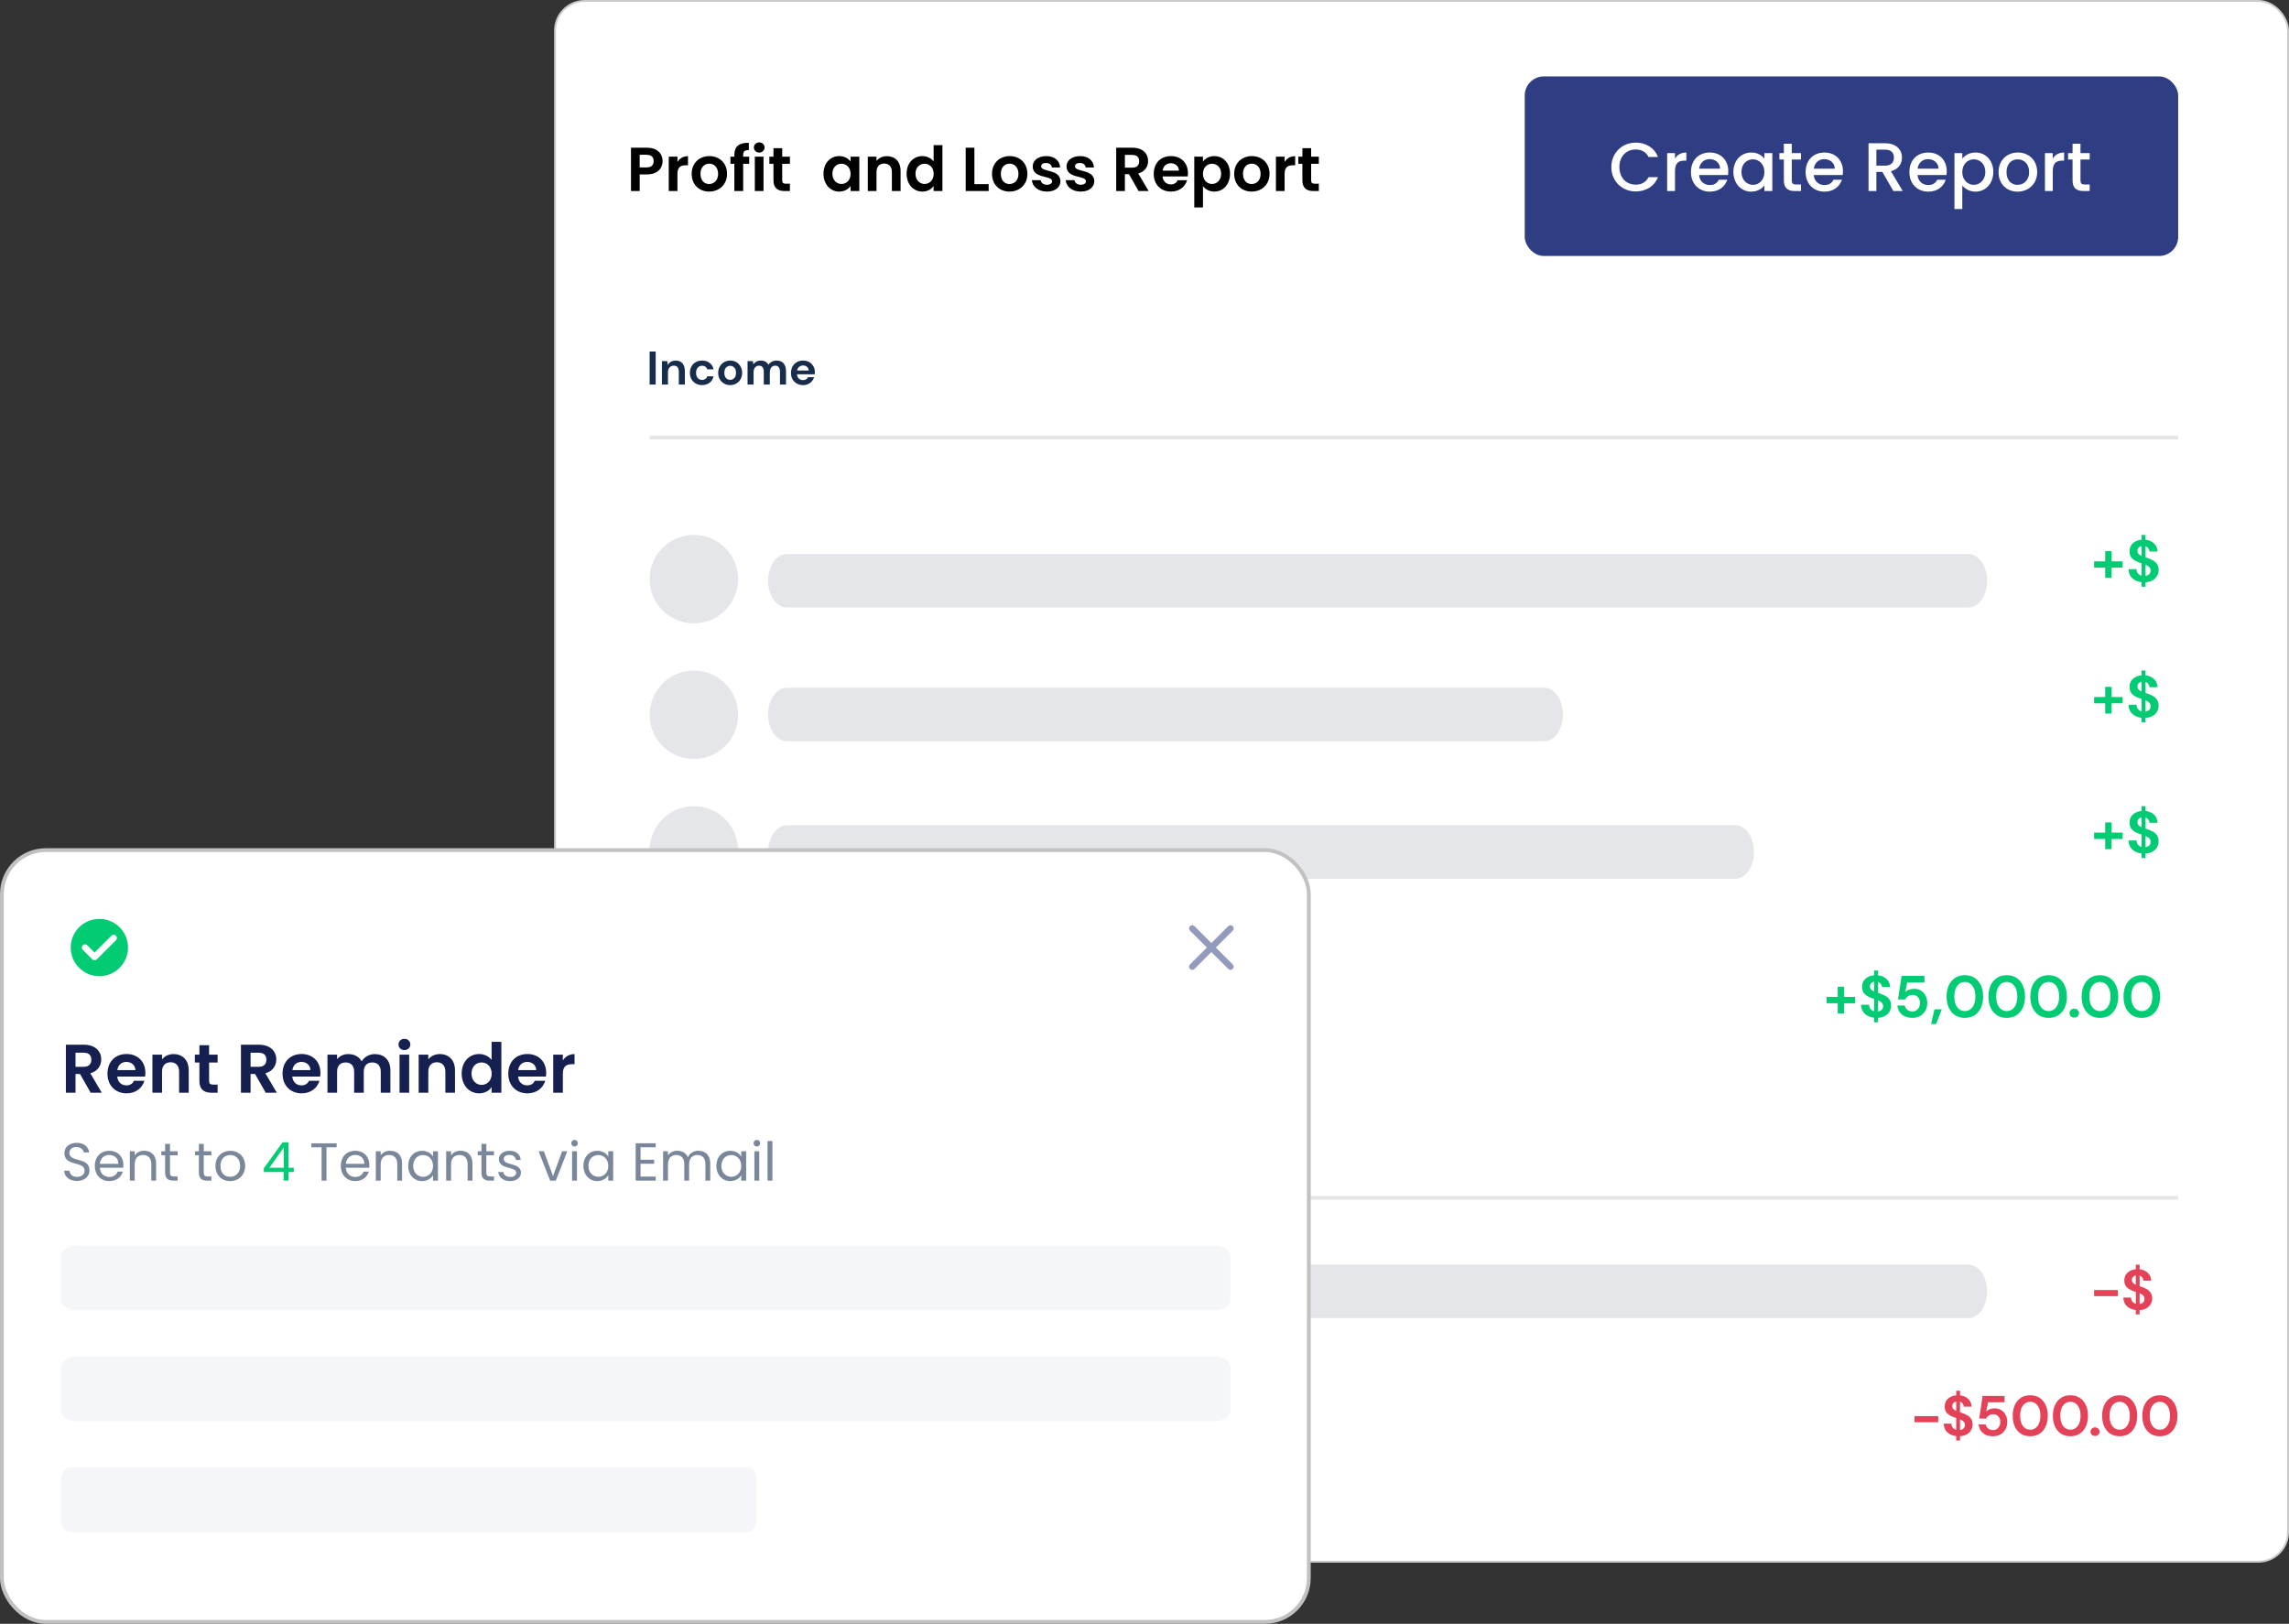 <svg xmlns="http://www.w3.org/2000/svg" width="599" height="425" viewBox="0 0 599 425" fill="none"><rect x="0" y="0" width="599" height="425" fill="#333333" stroke="none"/><rect x="145.25" y="0.25" width="453.5" height="408.5" rx="7.75" fill="white"></rect><rect x="399" y="20" width="171" height="47" rx="5" fill="#2F3E83"></rect><path d="M421.666 43.718C421.666 39.974 424.528 37.328 428.056 37.328C430.666 37.328 432.916 38.642 433.87 41.09H431.404C430.738 39.758 429.55 39.128 428.056 39.128C425.572 39.128 423.772 40.892 423.772 43.718C423.772 46.544 425.572 48.326 428.056 48.326C429.55 48.326 430.738 47.696 431.404 46.364H433.87C432.916 48.812 430.666 50.108 428.056 50.108C424.528 50.108 421.666 47.48 421.666 43.718ZM438.324 44.78V50H436.272V40.082H438.324V41.522C438.9 40.532 439.89 39.92 441.294 39.92V42.044H440.772C439.26 42.044 438.324 42.674 438.324 44.78ZM447.356 41.648C445.97 41.648 444.854 42.584 444.638 44.15H450.128C450.092 42.62 448.886 41.648 447.356 41.648ZM452 47.048C451.442 48.776 449.876 50.162 447.446 50.162C444.602 50.162 442.496 48.146 442.496 45.032C442.496 41.918 444.512 39.92 447.446 39.92C450.272 39.92 452.27 41.882 452.27 44.798C452.27 45.14 452.252 45.464 452.198 45.806H444.62C444.764 47.444 445.934 48.434 447.446 48.434C448.706 48.434 449.408 47.822 449.786 47.048H452ZM453.605 44.996C453.605 41.936 455.675 39.92 458.285 39.92C459.959 39.92 461.111 40.712 461.723 41.522V40.082H463.793V50H461.723V48.524C461.093 49.37 459.905 50.162 458.249 50.162C455.675 50.162 453.605 48.056 453.605 44.996ZM461.723 45.032C461.723 42.908 460.265 41.702 458.717 41.702C457.187 41.702 455.711 42.854 455.711 44.996C455.711 47.138 457.187 48.38 458.717 48.38C460.265 48.38 461.723 47.174 461.723 45.032ZM466.813 47.246V41.756H465.643V40.082H466.813V37.616H468.883V40.082H471.295V41.756H468.883V47.246C468.883 47.984 469.171 48.29 470.035 48.29H471.295V50H469.675C467.911 50 466.813 49.262 466.813 47.246ZM477.362 41.648C475.976 41.648 474.86 42.584 474.644 44.15H480.134C480.098 42.62 478.892 41.648 477.362 41.648ZM482.006 47.048C481.448 48.776 479.882 50.162 477.452 50.162C474.608 50.162 472.502 48.146 472.502 45.032C472.502 41.918 474.518 39.92 477.452 39.92C480.278 39.92 482.276 41.882 482.276 44.798C482.276 45.14 482.258 45.464 482.204 45.806H474.626C474.77 47.444 475.94 48.434 477.452 48.434C478.712 48.434 479.414 47.822 479.792 47.048H482.006ZM495.613 41.234C495.613 39.974 494.893 39.164 493.291 39.164H491.023V43.358H493.291C494.893 43.358 495.613 42.476 495.613 41.234ZM488.971 37.49H493.291C496.261 37.49 497.719 39.2 497.719 41.234C497.719 42.71 496.927 44.294 494.821 44.816L497.917 50H495.469L492.589 44.996H491.023V50H488.971V37.49ZM504.52 41.648C503.134 41.648 502.018 42.584 501.802 44.15H507.292C507.256 42.62 506.05 41.648 504.52 41.648ZM509.164 47.048C508.606 48.776 507.04 50.162 504.61 50.162C501.766 50.162 499.66 48.146 499.66 45.032C499.66 41.918 501.676 39.92 504.61 39.92C507.436 39.92 509.434 41.882 509.434 44.798C509.434 45.14 509.416 45.464 509.362 45.806H501.784C501.928 47.444 503.098 48.434 504.61 48.434C505.87 48.434 506.572 47.822 506.95 47.048H509.164ZM513.506 41.54C514.136 40.712 515.342 39.92 516.962 39.92C519.572 39.92 521.624 41.936 521.624 44.996C521.624 48.056 519.572 50.162 516.962 50.162C515.324 50.162 514.154 49.334 513.506 48.56V54.716H511.454V40.082H513.506V41.54ZM519.536 44.996C519.536 42.854 518.06 41.702 516.512 41.702C514.982 41.702 513.506 42.908 513.506 45.032C513.506 47.174 514.982 48.38 516.512 48.38C518.06 48.38 519.536 47.138 519.536 44.996ZM533.103 45.032C533.103 48.146 530.799 50.162 527.955 50.162C525.129 50.162 522.987 48.146 522.987 45.032C522.987 41.918 525.219 39.92 528.045 39.92C530.871 39.92 533.103 41.918 533.103 45.032ZM525.075 45.032C525.075 47.282 526.407 48.38 527.955 48.38C529.485 48.38 530.997 47.282 530.997 45.032C530.997 42.782 529.539 41.702 528.009 41.702C526.461 41.702 525.075 42.782 525.075 45.032ZM537.183 44.78V50H535.131V40.082H537.183V41.522C537.759 40.532 538.749 39.92 540.153 39.92V42.044H539.631C538.119 42.044 537.183 42.674 537.183 44.78ZM542.363 47.246V41.756H541.193V40.082H542.363V37.616H544.433V40.082H546.845V41.756H544.433V47.246C544.433 47.984 544.721 48.29 545.585 48.29H546.845V50H545.225C543.461 50 542.363 49.262 542.363 47.246Z" fill="white"></path><path d="M167.395 43.812H169.198C170.481 43.812 171.049 43.178 171.049 42.171C171.049 41.132 170.481 40.514 169.198 40.514H167.395V43.812ZM173.388 42.171C173.388 43.893 172.219 45.647 169.295 45.647H167.395V50H165.121V38.663H169.295C172.024 38.663 173.388 40.206 173.388 42.171ZM177.277 45.517V50H175.003V41.002H177.277V42.398C177.845 41.473 178.787 40.872 180.038 40.872V43.259H179.437C178.089 43.259 177.277 43.779 177.277 45.517ZM190.259 45.501C190.259 48.327 188.18 50.146 185.565 50.146C182.966 50.146 181.001 48.327 181.001 45.501C181.001 42.658 183.031 40.855 185.63 40.855C188.229 40.855 190.259 42.658 190.259 45.501ZM183.307 45.501C183.307 47.288 184.347 48.165 185.565 48.165C186.767 48.165 187.92 47.288 187.92 45.501C187.92 43.698 186.8 42.837 185.598 42.837C184.396 42.837 183.307 43.698 183.307 45.501ZM192.171 50V42.87H191.148V41.002H192.171V40.547C192.171 38.338 193.422 37.315 195.956 37.38V39.296C194.851 39.264 194.477 39.621 194.477 40.628V41.002H196.053V42.87H194.477V50H192.171ZM197.527 50V41.002H199.801V50H197.527ZM198.68 39.93C197.868 39.93 197.283 39.345 197.283 38.598C197.283 37.85 197.868 37.266 198.68 37.266C199.476 37.266 200.077 37.85 200.077 38.598C200.077 39.345 199.476 39.93 198.68 39.93ZM202.405 47.206V42.87H201.333V41.002H202.405V38.776H204.695V41.002H206.709V42.87H204.695V47.222C204.695 47.824 204.938 48.083 205.653 48.083H206.709V50H205.28C203.558 50 202.405 49.269 202.405 47.206ZM215.5 45.468C215.5 42.658 217.319 40.855 219.61 40.855C221.055 40.855 222.046 41.538 222.582 42.285V41.002H224.872V50H222.582V48.684C222.046 49.464 221.023 50.146 219.593 50.146C217.319 50.146 215.5 48.278 215.5 45.468ZM222.582 45.501C222.582 43.795 221.445 42.853 220.194 42.853C218.976 42.853 217.823 43.763 217.823 45.468C217.823 47.174 218.976 48.148 220.194 48.148C221.445 48.148 222.582 47.206 222.582 45.501ZM233.395 50V45.03C233.395 43.584 232.599 42.804 231.397 42.804C230.163 42.804 229.367 43.584 229.367 45.03V50H227.093V41.002H229.367V42.122C229.952 41.359 230.926 40.872 232.08 40.872C234.175 40.872 235.669 42.236 235.669 44.721V50H233.395ZM237.247 45.468C237.247 42.658 239.066 40.855 241.373 40.855C242.558 40.855 243.695 41.408 244.313 42.252V37.98H246.619V50H244.313V48.668C243.777 49.496 242.769 50.146 241.356 50.146C239.066 50.146 237.247 48.278 237.247 45.468ZM244.329 45.501C244.329 43.795 243.192 42.853 241.941 42.853C240.723 42.853 239.57 43.763 239.57 45.468C239.57 47.174 240.723 48.148 241.941 48.148C243.192 48.148 244.329 47.206 244.329 45.501ZM252.71 38.663H254.984V48.197H258.72V50H252.71V38.663ZM268.855 45.501C268.855 48.327 266.776 50.146 264.161 50.146C261.562 50.146 259.597 48.327 259.597 45.501C259.597 42.658 261.627 40.855 264.226 40.855C266.825 40.855 268.855 42.658 268.855 45.501ZM261.903 45.501C261.903 47.288 262.943 48.165 264.161 48.165C265.363 48.165 266.516 47.288 266.516 45.501C266.516 43.698 265.395 42.837 264.193 42.837C262.992 42.837 261.903 43.698 261.903 45.501ZM277.507 47.434C277.507 48.977 276.159 50.146 273.967 50.146C271.709 50.146 270.133 48.831 270.036 47.157H272.326C272.407 47.84 273.041 48.359 273.95 48.359C274.844 48.359 275.331 47.953 275.331 47.434C275.331 45.826 270.247 46.849 270.247 43.552C270.247 42.057 271.579 40.855 273.804 40.855C275.981 40.855 277.296 42.041 277.426 43.828H275.25C275.185 43.129 274.632 42.658 273.739 42.658C272.895 42.658 272.456 42.999 272.456 43.519C272.456 45.16 277.442 44.136 277.507 47.434ZM286.358 47.434C286.358 48.977 285.01 50.146 282.817 50.146C280.56 50.146 278.984 48.831 278.887 47.157H281.177C281.258 47.84 281.892 48.359 282.801 48.359C283.695 48.359 284.182 47.953 284.182 47.434C284.182 45.826 279.098 46.849 279.098 43.552C279.098 42.057 280.43 40.855 282.655 40.855C284.832 40.855 286.147 42.041 286.277 43.828H284.101C284.036 43.129 283.483 42.658 282.59 42.658C281.745 42.658 281.307 42.999 281.307 43.519C281.307 45.16 286.293 44.136 286.358 47.434ZM298.105 42.187C298.105 41.18 297.537 40.547 296.27 40.547H294.369V43.877H296.27C297.537 43.877 298.105 43.211 298.105 42.187ZM292.095 38.663H296.351C299.08 38.663 300.444 40.238 300.444 42.139C300.444 43.519 299.681 44.916 297.861 45.403L300.574 50H297.943L295.441 45.582H294.369V50H292.095V38.663ZM306.366 42.723C305.278 42.723 304.417 43.422 304.239 44.656H308.51C308.478 43.471 307.536 42.723 306.366 42.723ZM310.638 47.174C310.151 48.831 308.657 50.146 306.431 50.146C303.816 50.146 301.916 48.327 301.916 45.501C301.916 42.658 303.768 40.855 306.431 40.855C309.03 40.855 310.866 42.626 310.866 45.306C310.866 45.598 310.849 45.891 310.801 46.183H304.222C304.336 47.515 305.246 48.262 306.383 48.262C307.357 48.262 307.893 47.775 308.186 47.174H310.638ZM314.799 42.301C315.335 41.538 316.375 40.855 317.772 40.855C320.078 40.855 321.881 42.658 321.881 45.468C321.881 48.278 320.078 50.146 317.772 50.146C316.359 50.146 315.352 49.448 314.799 48.717V54.288H312.525V41.002H314.799V42.301ZM319.558 45.468C319.558 43.763 318.405 42.853 317.171 42.853C315.953 42.853 314.799 43.795 314.799 45.501C314.799 47.206 315.953 48.148 317.171 48.148C318.405 48.148 319.558 47.174 319.558 45.468ZM332.223 45.501C332.223 48.327 330.144 50.146 327.529 50.146C324.93 50.146 322.965 48.327 322.965 45.501C322.965 42.658 324.995 40.855 327.594 40.855C330.193 40.855 332.223 42.658 332.223 45.501ZM325.272 45.501C325.272 47.288 326.311 48.165 327.529 48.165C328.731 48.165 329.884 47.288 329.884 45.501C329.884 43.698 328.764 42.837 327.562 42.837C326.36 42.837 325.272 43.698 325.272 45.501ZM336.165 45.517V50H333.891V41.002H336.165V42.398C336.734 41.473 337.676 40.872 338.927 40.872V43.259H338.326C336.978 43.259 336.165 43.779 336.165 45.517ZM340.816 47.206V42.87H339.744V41.002H340.816V38.776H343.106V41.002H345.12V42.87H343.106V47.222C343.106 47.824 343.349 48.083 344.064 48.083H345.12V50H343.691C341.969 50 340.816 49.269 340.816 47.206Z" fill="black"></path><path d="M170 100.643V92H171.581V100.643H170ZM173.219 100.643V94.519H174.614L174.738 95.556C174.927 95.194 175.198 94.906 175.552 94.692C175.915 94.478 176.339 94.371 176.824 94.371C177.581 94.371 178.17 94.609 178.59 95.087C179.01 95.564 179.22 96.264 179.22 97.186V100.643H177.639V97.334C177.639 96.807 177.532 96.404 177.318 96.124C177.104 95.844 176.771 95.704 176.318 95.704C175.873 95.704 175.507 95.861 175.219 96.174C174.939 96.486 174.799 96.923 174.799 97.482V100.643H173.219ZM183.732 100.792C183.106 100.792 182.554 100.656 182.077 100.384C181.6 100.112 181.221 99.734 180.941 99.248C180.669 98.762 180.533 98.206 180.533 97.581C180.533 96.956 180.669 96.4 180.941 95.914C181.221 95.428 181.599 95.05 182.077 94.778C182.554 94.507 183.106 94.371 183.732 94.371C184.513 94.371 185.172 94.576 185.707 94.988C186.242 95.391 186.584 95.951 186.732 96.667H185.065C184.983 96.371 184.818 96.141 184.571 95.976C184.332 95.803 184.048 95.717 183.719 95.717C183.283 95.717 182.912 95.881 182.608 96.211C182.303 96.54 182.151 96.997 182.151 97.581C182.151 98.166 182.303 98.623 182.608 98.952C182.913 99.281 183.283 99.446 183.719 99.446C184.048 99.446 184.332 99.364 184.571 99.199C184.818 99.034 184.983 98.799 185.065 98.495H186.732C186.584 99.186 186.242 99.742 185.707 100.162C185.172 100.582 184.513 100.792 183.732 100.792ZM191.073 100.792C190.481 100.792 189.946 100.656 189.468 100.384C188.999 100.112 188.625 99.737 188.345 99.26C188.073 98.774 187.937 98.216 187.937 97.581C187.937 96.947 188.077 96.392 188.357 95.914C188.637 95.428 189.011 95.05 189.481 94.778C189.958 94.507 190.493 94.371 191.086 94.371C191.67 94.371 192.197 94.507 192.666 94.778C193.144 95.05 193.518 95.428 193.79 95.914C194.07 96.392 194.21 96.947 194.21 97.581C194.21 98.215 194.07 98.774 193.79 99.26C193.518 99.737 193.144 100.112 192.666 100.384C192.189 100.656 191.658 100.792 191.073 100.792ZM191.073 99.421C191.485 99.421 191.843 99.268 192.148 98.964C192.452 98.651 192.605 98.191 192.605 97.581C192.605 96.972 192.452 96.515 192.148 96.211C191.843 95.898 191.489 95.741 191.086 95.741C190.666 95.741 190.304 95.898 189.999 96.211C189.703 96.515 189.555 96.972 189.555 97.581C189.555 98.19 189.703 98.651 189.999 98.964C190.304 99.268 190.662 99.421 191.073 99.421ZM195.623 100.643V94.519H197.018L197.154 95.346C197.352 95.05 197.611 94.815 197.932 94.642C198.261 94.461 198.64 94.371 199.068 94.371C200.015 94.371 200.686 94.737 201.081 95.47C201.303 95.132 201.599 94.865 201.97 94.667C202.348 94.469 202.76 94.371 203.204 94.371C204.003 94.371 204.616 94.609 205.044 95.087C205.472 95.564 205.686 96.264 205.686 97.186V100.643H204.106V97.334C204.106 96.807 204.003 96.404 203.797 96.124C203.6 95.844 203.291 95.704 202.871 95.704C202.443 95.704 202.097 95.861 201.834 96.174C201.579 96.486 201.451 96.923 201.451 97.482V100.643H199.871V97.334C199.871 96.807 199.768 96.404 199.562 96.124C199.356 95.844 199.039 95.704 198.611 95.704C198.191 95.704 197.85 95.861 197.586 96.174C197.331 96.486 197.203 96.923 197.203 97.482V100.643H195.623ZM210.162 100.792C209.545 100.792 208.999 100.66 208.52 100.396C208.042 100.132 207.668 99.762 207.397 99.285C207.125 98.808 206.989 98.256 206.989 97.63C206.989 96.997 207.121 96.433 207.384 95.939C207.656 95.445 208.026 95.062 208.495 94.791C208.974 94.511 209.533 94.371 210.175 94.371C210.777 94.371 211.308 94.502 211.768 94.766C212.228 95.029 212.587 95.391 212.842 95.853C213.106 96.305 213.237 96.811 213.237 97.371L213.225 97.655L213.212 97.964H208.557C208.591 98.441 208.755 98.816 209.051 99.088C209.357 99.359 209.722 99.495 210.15 99.495C210.471 99.495 210.74 99.426 210.953 99.285C211.175 99.137 211.34 98.947 211.447 98.717H213.052C212.937 99.105 212.743 99.458 212.471 99.779C212.209 100.092 211.879 100.339 211.484 100.52C211.098 100.7 210.656 100.792 210.162 100.792ZM210.175 95.655C209.789 95.655 209.446 95.766 209.15 95.988C208.853 96.202 208.665 96.532 208.582 96.976H211.632C211.607 96.573 211.459 96.252 211.187 96.013C210.916 95.774 210.579 95.655 210.175 95.655Z" fill="#182C4C"></path><path d="M170 114H570V115H170V114Z" fill="#E6E6E6"></path><path d="M170 313H570V314H170V313Z" fill="#E6E6E6"></path><path opacity="0.2" d="M181.576 163.152C187.969 163.152 193.152 157.969 193.152 151.576C193.152 145.183 187.969 140 181.576 140C175.183 140 170 145.183 170 151.576C170 157.969 175.183 163.152 181.576 163.152Z" fill="#7A8699"></path><path opacity="0.2" d="M181.576 349.152C187.969 349.152 193.152 343.969 193.152 337.576C193.152 331.183 187.969 326 181.576 326C175.183 326 170 331.183 170 337.576C170 343.969 175.183 349.152 181.576 349.152Z" fill="#7A8699"></path><path opacity="0.2" d="M515.101 145H205.899C203.193 145 201 148.134 201 152C201 155.866 203.193 159 205.899 159H515.101C517.807 159 520 155.866 520 152C520 148.134 517.807 145 515.101 145Z" fill="#7A8699"></path><path opacity="0.2" d="M515.101 331H205.899C203.193 331 201 334.134 201 338C201 341.866 203.193 345 205.899 345H515.101C517.807 345 520 341.866 520 338C520 334.134 517.807 331 515.101 331Z" fill="#7A8699"></path><path opacity="0.2" d="M181.576 198.654C187.969 198.654 193.152 193.471 193.152 187.078C193.152 180.685 187.969 175.502 181.576 175.502C175.183 175.502 170 180.685 170 187.078C170 193.471 175.183 198.654 181.576 198.654Z" fill="#7A8699"></path><path opacity="0.2" d="M404.099 180H205.901C203.194 180 201 183.134 201 187C201 190.866 203.194 194 205.901 194H404.099C406.806 194 409 190.866 409 187C409 183.134 406.806 180 404.099 180Z" fill="#7A8699"></path><path opacity="0.2" d="M181.576 234.152C187.969 234.152 193.152 228.97 193.152 222.576C193.152 216.183 187.969 211 181.576 211C175.183 211 170 216.183 170 222.576C170 228.97 175.183 234.152 181.576 234.152Z" fill="#7A8699"></path><path opacity="0.2" d="M454.101 216H205.899C203.193 216 201 219.134 201 223C201 226.866 203.193 230 205.899 230H454.101C456.807 230 459 226.866 459 223C459 219.134 456.807 216 454.101 216Z" fill="#7A8699"></path><path d="M548 148.582V146.93H550.902V144.26H552.584V146.93H555.47V148.582H552.584V151.252H550.902V148.582H548ZM560.42 153.567V152.379C559.423 152.266 558.61 151.915 557.982 151.329C557.353 150.742 557.031 149.955 557.009 148.967H559.093C559.114 149.38 559.238 149.739 559.463 150.048C559.701 150.357 560.019 150.568 560.42 150.681V147.424L560.127 147.331L559.834 147.239C559 146.95 558.363 146.58 557.92 146.128C557.488 145.675 557.272 145.073 557.272 144.322C557.262 143.437 557.549 142.727 558.136 142.192C558.722 141.647 559.485 141.332 560.42 141.25V140H561.454V141.266C562.38 141.358 563.127 141.682 563.692 142.238C564.27 142.783 564.572 143.488 564.603 144.353H562.488C562.479 144.055 562.38 143.781 562.195 143.535C562.021 143.277 561.774 143.098 561.454 142.994V145.865L561.701 145.958C561.785 145.978 561.866 146.004 561.948 146.035C562.484 146.22 562.973 146.436 563.415 146.683C563.856 146.93 564.212 147.259 564.48 147.671C564.748 148.072 564.881 148.592 564.881 149.23C564.881 149.765 564.748 150.264 564.48 150.727C564.223 151.19 563.837 151.576 563.322 151.885C562.819 152.183 562.195 152.352 561.454 152.394V153.567H560.42ZM559.34 144.183C559.34 144.512 559.439 144.78 559.633 144.985C559.829 145.181 560.091 145.351 560.42 145.495V142.933C560.102 142.994 559.84 143.133 559.633 143.349C559.439 143.565 559.34 143.843 559.34 144.183ZM562.782 149.369C562.782 148.957 562.658 148.633 562.411 148.396C562.164 148.16 561.846 147.96 561.454 147.794V150.727C561.866 150.665 562.191 150.516 562.427 150.279C562.663 150.043 562.782 149.739 562.782 149.369Z" fill="#01CC74"></path><path d="M548 184.082V182.43H550.902V179.76H552.584V182.43H555.47V184.082H552.584V186.752H550.902V184.082H548ZM560.42 189.067V187.879C559.423 187.766 558.61 187.415 557.982 186.829C557.353 186.242 557.031 185.455 557.009 184.467H559.093C559.114 184.88 559.238 185.239 559.463 185.548C559.701 185.857 560.019 186.068 560.42 186.181V182.924L560.127 182.831L559.834 182.739C559 182.45 558.363 182.08 557.92 181.628C557.488 181.175 557.272 180.573 557.272 179.822C557.262 178.937 557.549 178.227 558.136 177.692C558.722 177.147 559.485 176.832 560.42 176.75V175.5H561.454V176.766C562.38 176.858 563.127 177.182 563.692 177.738C564.27 178.283 564.572 178.988 564.603 179.853H562.488C562.479 179.555 562.38 179.281 562.195 179.035C562.021 178.777 561.774 178.598 561.454 178.494V181.365L561.701 181.458C561.785 181.478 561.866 181.504 561.948 181.535C562.484 181.72 562.973 181.936 563.415 182.183C563.856 182.43 564.212 182.759 564.48 183.171C564.748 183.572 564.881 184.092 564.881 184.73C564.881 185.265 564.748 185.764 564.48 186.227C564.223 186.69 563.837 187.076 563.322 187.385C562.819 187.683 562.195 187.852 561.454 187.894V189.067H560.42ZM559.34 179.683C559.34 180.012 559.439 180.28 559.633 180.485C559.829 180.681 560.091 180.851 560.42 180.995V178.433C560.102 178.494 559.84 178.633 559.633 178.849C559.439 179.065 559.34 179.343 559.34 179.683ZM562.782 184.869C562.782 184.457 562.658 184.133 562.411 183.896C562.164 183.66 561.846 183.46 561.454 183.294V186.227C561.866 186.165 562.191 186.016 562.427 185.779C562.663 185.543 562.782 185.239 562.782 184.869Z" fill="#01CC74"></path><path d="M548 219.58V217.928H550.902V215.258H552.584V217.928H555.47V219.58H552.584V222.25H550.902V219.58H548ZM560.42 224.565V223.377C559.423 223.264 558.61 222.914 557.982 222.327C557.353 221.741 557.031 220.954 557.009 219.966H559.093C559.114 220.378 559.238 220.738 559.463 221.046C559.701 221.355 560.019 221.566 560.42 221.679V218.422L560.127 218.33L559.834 218.237C559 217.948 558.363 217.578 557.92 217.126C557.488 216.674 557.272 216.072 557.272 215.32C557.262 214.436 557.549 213.726 558.136 213.19C558.722 212.645 559.485 212.33 560.42 212.248V210.998H561.454V212.264C562.38 212.357 563.127 212.681 563.692 213.236C564.27 213.781 564.572 214.486 564.603 215.351H562.488C562.479 215.053 562.38 214.78 562.195 214.533C562.021 214.275 561.774 214.096 561.454 213.993V216.863L561.701 216.956C561.785 216.976 561.866 217.002 561.948 217.033C562.484 217.218 562.973 217.435 563.415 217.681C563.856 217.928 564.212 218.257 564.48 218.669C564.748 219.071 564.881 219.591 564.881 220.228C564.881 220.764 564.748 221.262 564.48 221.725C564.223 222.188 563.837 222.574 563.322 222.883C562.819 223.181 562.195 223.351 561.454 223.392V224.565H560.42ZM559.34 215.181C559.34 215.51 559.439 215.778 559.633 215.984C559.829 216.18 560.091 216.349 560.42 216.493V213.931C560.102 213.993 559.84 214.132 559.633 214.348C559.439 214.564 559.34 214.841 559.34 215.181ZM562.782 220.367C562.782 219.955 562.658 219.631 562.411 219.395C562.164 219.159 561.846 218.958 561.454 218.793V221.725C561.866 221.664 562.191 221.514 562.427 221.278C562.663 221.042 562.782 220.738 562.782 220.367Z" fill="#01CC74"></path><path d="M172.519 264.89V257.519H170V256.247H176.631V257.519H174.099V264.89H172.519ZM179.594 265.038C179.001 265.038 178.466 264.903 177.989 264.631C177.519 264.359 177.145 263.984 176.865 263.507C176.593 263.021 176.458 262.462 176.458 261.828C176.458 261.194 176.598 260.638 176.877 260.161C177.157 259.675 177.532 259.297 178.001 259.025C178.478 258.754 179.013 258.618 179.606 258.618C180.191 258.618 180.717 258.754 181.187 259.025C181.664 259.297 182.039 259.675 182.31 260.161C182.59 260.638 182.73 261.194 182.73 261.828C182.73 262.462 182.59 263.021 182.31 263.507C182.039 263.984 181.664 264.359 181.187 264.631C180.709 264.903 180.178 265.038 179.594 265.038ZM179.594 263.668C180.005 263.668 180.364 263.515 180.668 263.211C180.973 262.898 181.125 262.438 181.125 261.828C181.125 261.218 180.973 260.762 180.668 260.458C180.364 260.144 180.009 259.988 179.606 259.988C179.186 259.988 178.824 260.144 178.52 260.458C178.223 260.762 178.075 261.218 178.075 261.828C178.075 262.438 178.223 262.898 178.52 263.211C178.824 263.515 179.182 263.668 179.594 263.668ZM186.631 264.89C185.989 264.89 185.474 264.734 185.087 264.421C184.701 264.108 184.507 263.552 184.507 262.754V260.087H183.458V258.766H184.507L184.692 257.124H186.088V258.766H187.742V260.087H186.088V262.767C186.088 263.063 186.149 263.268 186.273 263.384C186.405 263.49 186.627 263.544 186.94 263.544H187.705V264.89H186.631ZM191.211 265.038C190.684 265.038 190.252 264.957 189.914 264.792C189.577 264.626 189.326 264.392 189.161 264.112C188.996 263.833 188.914 263.524 188.914 263.186C188.914 262.618 189.136 262.157 189.581 261.803C190.025 261.45 190.692 261.272 191.581 261.272H193.137V261.124C193.137 260.704 193.018 260.396 192.779 260.198C192.54 260.001 192.244 259.902 191.89 259.902C191.569 259.902 191.289 259.981 191.05 260.136C190.811 260.292 190.663 260.507 190.606 260.803H189.062C189.103 260.359 189.252 259.971 189.507 259.643C189.77 259.314 190.108 259.062 190.519 258.889C190.931 258.716 191.392 258.618 191.902 258.618C192.775 258.618 193.462 258.835 193.964 259.272C194.466 259.709 194.717 260.326 194.717 261.124V264.89H193.372L193.223 263.903C193.042 264.231 192.787 264.503 192.458 264.717C192.137 264.932 191.721 265.038 191.211 265.038ZM191.569 263.804C192.021 263.804 192.371 263.656 192.618 263.359C192.873 263.063 193.034 262.697 193.1 262.26H191.754C191.334 262.26 191.034 262.339 190.853 262.495C190.672 262.651 190.581 262.828 190.581 263.051C190.581 263.29 190.672 263.475 190.853 263.606C191.034 263.737 191.272 263.804 191.569 263.804ZM196.226 264.89V256H197.806V264.89H196.226ZM202.4 264.89V256.247H203.981V264.89H202.4ZM205.618 264.89V258.766H207.014L207.137 259.803C207.327 259.44 207.599 259.153 207.952 258.939C208.315 258.724 208.739 258.618 209.224 258.618C209.982 258.618 210.57 258.857 210.99 259.334C211.409 259.811 211.619 260.512 211.619 261.433V264.89H210.039V261.581C210.039 261.055 209.932 260.65 209.718 260.371C209.503 260.092 209.171 259.951 208.718 259.951C208.273 259.951 207.907 260.107 207.619 260.42C207.339 260.734 207.199 261.169 207.199 261.729V264.89H205.618ZM216.132 265.038C215.506 265.038 214.955 264.903 214.478 264.631C214.001 264.359 213.621 263.981 213.342 263.495C213.062 263.009 212.934 262.453 212.934 261.828C212.934 261.203 213.07 260.647 213.342 260.161C213.614 259.675 213.999 259.297 214.478 259.025C214.956 258.754 215.506 258.618 216.132 258.618C216.913 258.618 217.572 258.823 218.108 259.235C218.642 259.638 218.985 260.198 219.133 260.914H217.466C217.383 260.618 217.219 260.388 216.972 260.223C216.725 260.058 216.449 259.964 216.12 259.964C215.683 259.964 215.313 260.129 215.009 260.458C214.705 260.786 214.552 261.243 214.552 261.828C214.552 262.413 214.703 262.87 215.009 263.199C215.314 263.527 215.683 263.693 216.12 263.693C216.449 263.693 216.733 263.611 216.972 263.446C217.211 263.28 217.383 263.046 217.466 262.742H219.133C218.985 263.433 218.642 263.989 218.108 264.409C217.574 264.829 216.913 265.038 216.132 265.038ZM223.475 265.038C222.882 265.038 222.346 264.903 221.869 264.631C221.393 264.359 221.025 263.984 220.746 263.507C220.474 263.021 220.338 262.462 220.338 261.828C220.338 261.194 220.477 260.638 220.758 260.161C221.038 259.675 221.413 259.297 221.882 259.025C222.351 258.754 222.894 258.618 223.487 258.618C224.07 258.618 224.598 258.754 225.068 259.025C225.537 259.297 225.92 259.675 226.191 260.161C226.471 260.638 226.611 261.194 226.611 261.828C226.611 262.462 226.471 263.021 226.191 263.507C225.92 263.984 225.544 264.359 225.068 264.631C224.591 264.903 224.058 265.038 223.475 265.038ZM223.475 263.668C223.885 263.668 224.243 263.515 224.549 263.211C224.853 262.898 225.006 262.438 225.006 261.828C225.006 261.218 224.853 260.762 224.549 260.458C224.243 260.144 223.89 259.988 223.487 259.988C223.067 259.988 222.704 260.144 222.4 260.458C222.104 260.762 221.956 261.218 221.956 261.828C221.956 262.438 222.104 262.898 222.4 263.211C222.704 263.515 223.063 263.668 223.475 263.668ZM228.023 264.89V258.766H229.419L229.554 259.593C229.752 259.297 230.011 259.062 230.332 258.889C230.653 258.716 231.041 258.618 231.468 258.618C232.414 258.618 233.086 258.983 233.481 259.717C233.703 259.379 234 259.112 234.37 258.914C234.74 258.716 235.16 258.618 235.605 258.618C236.403 258.618 237.017 258.857 237.445 259.334C237.872 259.811 238.087 260.512 238.087 261.433V264.89H236.506V261.581C236.506 261.055 236.403 260.65 236.197 260.371C235.992 260.092 235.691 259.951 235.271 259.951C234.852 259.951 234.498 260.107 234.234 260.42C233.979 260.734 233.851 261.169 233.851 261.729V264.89H232.271V261.581C232.271 261.055 232.167 260.65 231.962 260.371C231.757 260.092 231.439 259.951 231.011 259.951C230.584 259.951 230.25 260.107 229.987 260.42C229.732 260.734 229.604 261.169 229.604 261.729V264.89H228.023ZM242.563 265.038C241.945 265.038 241.399 264.907 240.92 264.643C240.442 264.379 240.068 264.009 239.797 263.532C239.525 263.055 239.389 262.503 239.389 261.877C239.389 261.243 239.522 260.68 239.784 260.186C240.056 259.692 240.426 259.309 240.896 259.038C241.374 258.758 241.933 258.618 242.575 258.618C243.177 258.618 243.708 258.749 244.168 259.013C244.628 259.277 244.987 259.638 245.242 260.099C245.506 260.552 245.637 261.058 245.637 261.618L245.625 261.902L245.613 262.211H240.957C240.991 262.688 241.155 263.063 241.451 263.335C241.757 263.606 242.123 263.742 242.55 263.742C242.871 263.742 243.14 263.673 243.353 263.532C243.575 263.384 243.74 263.194 243.847 262.964H245.452C245.338 263.351 245.143 263.705 244.872 264.026C244.609 264.339 244.279 264.586 243.884 264.767C243.498 264.947 243.057 265.038 242.563 265.038ZM242.575 259.902C242.189 259.902 241.846 260.013 241.55 260.235C241.254 260.45 241.065 260.779 240.982 261.223H244.032C244.007 260.82 243.859 260.499 243.587 260.26C243.316 260.021 242.979 259.902 242.575 259.902Z" fill="#01CC74"></path><path d="M478 262.582V260.93H480.902V258.26H482.584V260.93H485.47V262.582H482.584V265.252H480.902V262.582H478ZM490.42 267.567V266.379C489.422 266.266 488.61 265.915 487.982 265.329C487.353 264.742 487.029 263.955 487.009 262.967H489.093C489.113 263.38 489.236 263.739 489.463 264.048C489.699 264.357 490.019 264.568 490.42 264.681V261.424L490.127 261.331L489.834 261.239C489 260.95 488.363 260.58 487.92 260.128C487.488 259.675 487.272 259.073 487.272 258.322C487.261 257.437 487.549 256.727 488.136 256.192C488.722 255.647 489.483 255.332 490.42 255.25V254H491.454V255.266C492.38 255.358 493.126 255.682 493.692 256.238C494.268 256.783 494.572 257.488 494.603 258.353H492.488C492.478 258.055 492.38 257.781 492.195 257.535C492.021 257.277 491.774 257.098 491.454 256.994V259.865L491.701 259.958C491.783 259.978 491.866 260.004 491.948 260.035C492.484 260.22 492.972 260.436 493.415 260.683C493.857 260.93 494.212 261.259 494.48 261.671C494.747 262.072 494.881 262.592 494.881 263.23C494.881 263.765 494.747 264.264 494.48 264.727C494.222 265.19 493.836 265.576 493.322 265.885C492.817 266.183 492.195 266.352 491.454 266.394V267.567H490.42ZM489.34 258.183C489.34 258.512 489.437 258.78 489.633 258.985C489.829 259.181 490.092 259.351 490.42 259.495V256.933C490.101 256.994 489.838 257.133 489.633 257.349C489.437 257.565 489.34 257.843 489.34 258.183ZM492.782 263.369C492.782 262.957 492.658 262.633 492.411 262.396C492.164 262.16 491.845 261.96 491.454 261.794V264.727C491.866 264.665 492.191 264.516 492.427 264.279C492.663 264.043 492.782 263.739 492.782 263.369ZM500.479 266.409C499.686 266.409 499.002 266.271 498.426 265.993C497.86 265.715 497.412 265.334 497.083 264.851C496.764 264.357 496.579 263.801 496.528 263.184H498.457C498.55 263.627 498.775 263.997 499.136 264.295C499.496 264.583 499.943 264.727 500.479 264.727C501.055 264.727 501.522 264.516 501.883 264.094C502.254 263.673 502.439 263.148 502.439 262.52C502.439 261.872 502.254 261.358 501.883 260.976C501.522 260.595 501.065 260.405 500.51 260.405C500.047 260.405 499.645 260.518 499.306 260.745C498.966 260.972 498.724 261.254 498.581 261.594H496.682L497.608 255.42H503.597V257.149H499.09L498.596 259.649C498.821 259.402 499.13 259.201 499.522 259.047C499.912 258.882 500.349 258.8 500.834 258.8C501.606 258.8 502.248 258.975 502.763 259.325C503.277 259.664 503.668 260.117 503.936 260.683C504.203 261.239 504.338 261.845 504.338 262.504C504.338 263.256 504.172 263.924 503.844 264.511C503.524 265.097 503.072 265.56 502.485 265.9C501.908 266.24 501.24 266.409 500.479 266.409ZM505.342 268.015L506.222 264.171H508.136L506.639 268.015H505.342ZM514.177 266.409C513.18 266.409 512.325 266.178 511.615 265.715C510.905 265.241 510.356 264.588 509.964 263.755C509.584 262.91 509.392 261.933 509.392 260.822C509.392 259.722 509.584 258.749 509.964 257.905C510.356 257.061 510.905 256.408 511.615 255.945C512.325 255.471 513.18 255.235 514.177 255.235C515.174 255.235 516.029 255.471 516.739 255.945C517.449 256.408 517.996 257.061 518.375 257.905C518.767 258.749 518.962 259.722 518.962 260.822C518.962 261.933 518.767 262.91 518.375 263.755C517.996 264.588 517.449 265.241 516.739 265.715C516.029 266.178 515.176 266.409 514.177 266.409ZM514.177 264.634C514.991 264.634 515.654 264.295 516.168 263.616C516.682 262.937 516.94 262.006 516.94 260.822C516.94 259.638 516.684 258.708 516.168 258.028C515.653 257.349 514.991 257.01 514.177 257.01C513.355 257.01 512.686 257.349 512.171 258.028C511.667 258.708 511.414 259.638 511.414 260.822C511.414 262.006 511.667 262.937 512.171 263.616C512.686 264.295 513.355 264.634 514.177 264.634ZM525.136 266.409C524.137 266.409 523.284 266.178 522.574 265.715C521.864 265.241 521.313 264.588 520.922 263.755C520.541 262.91 520.351 261.933 520.351 260.822C520.351 259.722 520.541 258.749 520.922 257.905C521.313 257.061 521.864 256.408 522.574 255.945C523.284 255.471 524.137 255.235 525.136 255.235C526.134 255.235 526.988 255.471 527.698 255.945C528.408 256.408 528.953 257.061 529.334 257.905C529.724 258.749 529.92 259.722 529.92 260.822C529.92 261.933 529.724 262.91 529.334 263.755C528.953 264.588 528.408 265.241 527.698 265.715C526.988 266.178 526.134 266.409 525.136 266.409ZM525.136 264.634C525.949 264.634 526.613 264.295 527.127 263.616C527.641 262.937 527.899 262.006 527.899 260.822C527.899 259.638 527.641 258.708 527.127 258.028C526.613 257.349 525.949 257.01 525.136 257.01C524.313 257.01 523.643 257.349 523.129 258.028C522.625 258.708 522.373 259.638 522.373 260.822C522.373 262.006 522.625 262.937 523.129 263.616C523.643 264.295 524.313 264.634 525.136 264.634ZM536.094 266.409C535.096 266.409 534.242 266.178 533.532 265.715C532.822 265.241 532.271 264.588 531.881 263.755C531.499 262.91 531.31 261.933 531.31 260.822C531.31 259.722 531.499 258.749 531.881 257.905C532.271 257.061 532.822 256.408 533.532 255.945C534.242 255.471 535.096 255.235 536.094 255.235C537.093 255.235 537.946 255.471 538.656 255.945C539.366 256.408 539.911 257.061 540.292 257.905C540.683 258.749 540.879 259.722 540.879 260.822C540.879 261.933 540.683 262.91 540.292 263.755C539.911 264.588 539.366 265.241 538.656 265.715C537.946 266.178 537.091 266.409 536.094 266.409ZM536.094 264.634C536.906 264.634 537.57 264.295 538.085 263.616C538.601 262.937 538.857 262.006 538.857 260.822C538.857 259.638 538.599 258.708 538.085 258.028C537.571 257.349 536.906 257.01 536.094 257.01C535.27 257.01 534.602 257.349 534.088 258.028C533.583 258.708 533.331 259.638 533.331 260.822C533.331 262.006 533.583 262.937 534.088 263.616C534.602 264.295 535.27 264.634 536.094 264.634ZM542.807 266.332C542.446 266.332 542.148 266.22 541.912 265.993C541.685 265.766 541.572 265.494 541.572 265.175C541.572 264.846 541.685 264.568 541.912 264.341C542.148 264.114 542.446 264.002 542.807 264.002C543.168 264.002 543.46 264.114 543.687 264.341C543.923 264.568 544.042 264.846 544.042 265.175C544.042 265.494 543.923 265.766 543.687 265.993C543.46 266.22 543.166 266.332 542.807 266.332ZM549.524 266.409C548.525 266.409 547.672 266.178 546.962 265.715C546.252 265.241 545.701 264.588 545.31 263.755C544.929 262.91 544.739 261.933 544.739 260.822C544.739 259.722 544.929 258.749 545.31 257.905C545.701 257.061 546.252 256.408 546.962 255.945C547.672 255.471 548.525 255.235 549.524 255.235C550.523 255.235 551.376 255.471 552.086 255.945C552.796 256.408 553.341 257.061 553.722 257.905C554.113 258.749 554.309 259.722 554.309 260.822C554.309 261.933 554.113 262.91 553.722 263.755C553.341 264.588 552.796 265.241 552.086 265.715C551.376 266.178 550.521 266.409 549.524 266.409ZM549.524 264.634C550.336 264.634 550.999 264.295 551.515 263.616C552.03 262.937 552.287 262.006 552.287 260.822C552.287 259.638 552.029 258.708 551.515 258.028C551.001 257.349 550.336 257.01 549.524 257.01C548.7 257.01 548.031 257.349 547.517 258.028C547.013 258.708 546.761 259.638 546.761 260.822C546.761 262.006 547.013 262.937 547.517 263.616C548.031 264.295 548.7 264.634 549.524 264.634ZM560.481 266.409C559.484 266.409 558.629 266.178 557.919 265.715C557.209 265.241 556.659 264.588 556.267 263.755C555.888 262.91 555.696 261.933 555.696 260.822C555.696 259.722 555.888 258.749 556.267 257.905C556.659 257.061 557.209 256.408 557.919 255.945C558.629 255.471 559.484 255.235 560.481 255.235C561.478 255.235 562.333 255.471 563.043 255.945C563.753 256.408 564.299 257.061 564.679 257.905C565.071 258.749 565.266 259.722 565.266 260.822C565.266 261.933 565.071 262.91 564.679 263.755C564.299 264.588 563.753 265.241 563.043 265.715C562.333 266.178 561.48 266.409 560.481 266.409ZM560.481 264.634C561.294 264.634 561.958 264.295 562.472 263.616C562.986 262.937 563.244 262.006 563.244 260.822C563.244 259.638 562.987 258.708 562.472 258.028C561.956 257.349 561.294 257.01 560.481 257.01C559.658 257.01 558.99 257.349 558.474 258.028C557.971 258.708 557.718 259.638 557.718 260.822C557.718 262.006 557.971 262.937 558.474 263.616C558.99 264.295 559.658 264.634 560.481 264.634Z" fill="#01CC74"></path><path d="M170 298.294V290H175.415V291.22H171.517V293.495H175.059V294.68H171.517V297.074H175.415V298.294H170ZM176.257 298.294L178.39 295.356L176.257 292.417H177.881L179.374 294.502L180.855 292.417H182.49L180.345 295.356L182.49 298.294H180.855L179.374 296.209L177.881 298.294H176.257ZM183.456 300.901V292.417H184.807L184.973 293.258C185.162 292.998 185.411 292.768 185.719 292.571C186.035 292.374 186.442 292.275 186.94 292.275C187.492 292.275 187.986 292.41 188.421 292.678C188.855 292.946 189.199 293.313 189.451 293.78C189.704 294.246 189.831 294.775 189.831 295.367C189.831 295.96 189.704 296.489 189.451 296.955C189.199 297.413 188.855 297.777 188.421 298.045C187.986 298.313 187.492 298.436 186.94 298.436C186.497 298.436 186.11 298.353 185.778 298.187C185.447 298.021 185.178 297.789 184.973 297.488V300.901H183.456ZM186.62 297.109C187.101 297.109 187.5 296.948 187.816 296.623C188.132 296.299 188.29 295.881 188.29 295.367C188.29 294.853 188.132 294.431 187.816 294.1C187.5 293.768 187.101 293.602 186.62 293.602C186.13 293.602 185.727 293.768 185.411 294.1C185.103 294.424 184.949 294.842 184.949 295.356C184.949 295.869 185.103 296.292 185.411 296.623C185.727 296.948 186.13 297.109 186.62 297.109ZM194.041 298.436C193.448 298.436 192.923 298.31 192.465 298.057C192.007 297.804 191.647 297.448 191.387 296.991C191.126 296.533 190.996 296.003 190.996 295.403C190.996 294.794 191.122 294.254 191.375 293.78C191.636 293.306 191.991 292.938 192.441 292.678C192.899 292.41 193.437 292.275 194.053 292.275C194.629 292.275 195.139 292.401 195.581 292.654C196.023 292.907 196.367 293.254 196.612 293.697C196.865 294.131 196.991 294.616 196.991 295.154L196.979 295.427L196.967 295.723H192.5C192.532 296.181 192.69 296.54 192.974 296.801C193.267 297.062 193.618 297.192 194.029 297.192C194.337 297.192 194.594 297.125 194.799 296.991C195.012 296.848 195.17 296.666 195.273 296.446H196.813C196.703 296.817 196.517 297.157 196.256 297.465C196.004 297.765 195.688 298.002 195.309 298.175C194.937 298.349 194.515 298.436 194.041 298.436ZM194.053 293.507C193.681 293.507 193.354 293.614 193.069 293.827C192.785 294.033 192.603 294.348 192.524 294.775H195.451C195.427 294.388 195.285 294.08 195.024 293.851C194.764 293.621 194.44 293.507 194.053 293.507ZM198.267 298.294V292.417H199.606L199.724 293.412C199.906 293.064 200.166 292.789 200.506 292.583C200.854 292.377 201.26 292.275 201.726 292.275C202.453 292.275 203.018 292.504 203.421 292.962C203.824 293.42 204.025 294.092 204.025 294.976V298.294H202.508V295.119C202.508 294.614 202.406 294.225 202.2 293.957C201.995 293.689 201.675 293.555 201.241 293.555C200.814 293.555 200.463 293.704 200.186 294.005C199.917 294.305 199.783 294.723 199.783 295.261V298.294H198.267ZM207.905 298.436C207.384 298.436 206.924 298.353 206.53 298.187C206.136 298.021 205.819 297.777 205.582 297.476C205.345 297.176 205.203 296.829 205.155 296.434H206.684C206.732 296.663 206.858 296.86 207.064 297.026C207.269 297.192 207.549 297.263 207.881 297.263C208.213 297.263 208.453 297.196 208.604 297.062C208.755 296.927 208.841 296.773 208.841 296.6C208.841 296.346 208.73 296.178 208.509 296.09C208.288 296.003 207.979 295.905 207.585 295.818L206.815 295.616C206.554 295.538 206.313 295.438 206.091 295.32C205.878 295.194 205.704 295.036 205.57 294.846C205.436 294.656 205.369 294.408 205.369 294.123C205.369 293.602 205.574 293.164 205.985 292.808C206.403 292.453 206.988 292.275 207.739 292.275C208.434 292.275 208.986 292.436 209.398 292.761C209.81 293.085 210.064 293.531 210.144 294.1H208.711C208.623 293.666 208.296 293.448 207.727 293.448C207.443 293.448 207.221 293.503 207.064 293.614C206.907 293.725 206.839 293.863 206.839 294.028C206.839 294.194 206.953 294.341 207.182 294.443C207.412 294.545 207.715 294.64 208.094 294.728L209.22 295.047C209.567 295.159 209.844 295.327 210.049 295.557C210.254 295.778 210.358 296.098 210.358 296.517C210.365 296.88 210.27 297.208 210.073 297.5C209.876 297.792 209.59 298.021 209.22 298.187C208.85 298.353 208.41 298.436 207.905 298.436ZM214.556 298.436C213.964 298.436 213.438 298.31 212.98 298.057C212.523 297.804 212.163 297.448 211.902 296.991C211.642 296.533 211.511 296.003 211.511 295.403C211.511 294.794 211.637 294.254 211.89 293.78C212.144 293.306 212.507 292.938 212.957 292.678C213.414 292.41 213.952 292.275 214.568 292.275C215.144 292.275 215.654 292.401 216.097 292.654C216.539 292.907 216.882 293.254 217.127 293.697C217.379 294.131 217.507 294.616 217.507 295.154L217.495 295.427L217.483 295.723H213.016C213.047 296.181 213.206 296.54 213.49 296.801C213.774 297.062 214.133 297.192 214.544 297.192C214.853 297.192 215.109 297.125 215.315 296.991C215.528 296.848 215.685 296.666 215.789 296.446H217.329C217.218 296.817 217.033 297.157 216.772 297.465C216.519 297.765 216.203 298.002 215.824 298.175C215.452 298.349 215.03 298.436 214.556 298.436ZM214.568 293.507C214.196 293.507 213.869 293.614 213.585 293.827C213.3 294.033 213.118 294.348 213.04 294.775H215.966C215.943 294.388 215.8 294.08 215.54 293.851C215.279 293.621 214.955 293.507 214.568 293.507ZM221.211 298.436C220.689 298.436 220.232 298.353 219.836 298.187C219.441 298.021 219.125 297.777 218.888 297.476C218.651 297.176 218.509 296.829 218.462 296.434H219.99C220.038 296.663 220.164 296.86 220.37 297.026C220.583 297.185 220.855 297.263 221.187 297.263C221.519 297.263 221.76 297.196 221.91 297.062C222.068 296.927 222.147 296.773 222.147 296.6C222.147 296.346 222.036 296.178 221.815 296.09C221.594 296.003 221.286 295.905 220.891 295.818L220.121 295.616C219.86 295.538 219.619 295.438 219.398 295.32C219.177 295.202 219.011 295.036 218.877 294.846C218.742 294.656 218.675 294.408 218.675 294.123C218.675 293.602 218.881 293.164 219.291 292.808C219.71 292.453 220.294 292.275 221.045 292.275C221.739 292.275 222.293 292.436 222.704 292.761C223.123 293.085 223.372 293.531 223.45 294.1H222.016C221.929 293.666 221.602 293.448 221.033 293.448C220.749 293.448 220.528 293.503 220.37 293.614C220.22 293.725 220.144 293.863 220.144 294.028C220.144 294.194 220.258 294.341 220.488 294.443C220.718 294.545 221.021 294.64 221.4 294.728L222.526 295.047C222.874 295.159 223.149 295.327 223.355 295.557C223.561 295.778 223.663 296.098 223.663 296.517C223.671 296.88 223.576 297.208 223.379 297.5C223.182 297.792 222.898 298.021 222.526 298.187C222.154 298.353 221.716 298.436 221.211 298.436Z" fill="#182C4C"></path><path d="M548 339.235V337.65H554.206V339.235H548ZM558.92 344.019V342.878C557.963 342.77 557.183 342.434 556.58 341.871C555.977 341.308 555.668 340.553 555.647 339.605H557.646C557.667 340 557.785 340.346 558.002 340.642C558.23 340.938 558.535 341.141 558.92 341.249V338.124L558.639 338.035L558.357 337.946C557.557 337.669 556.946 337.314 556.521 336.88C556.106 336.446 555.899 335.868 555.899 335.147C555.89 334.298 556.165 333.617 556.728 333.103C557.291 332.58 558.022 332.278 558.92 332.2V331H559.912V332.214C560.801 332.303 561.518 332.614 562.06 333.148C562.614 333.67 562.904 334.347 562.934 335.177H560.905C560.896 334.891 560.801 334.629 560.623 334.392C560.456 334.144 560.219 333.972 559.912 333.873V336.628L560.149 336.717C560.229 336.736 560.308 336.761 560.386 336.791C560.9 336.969 561.37 337.176 561.793 337.413C562.217 337.65 562.559 337.965 562.815 338.361C563.073 338.746 563.2 339.245 563.2 339.857C563.2 340.371 563.073 340.849 562.815 341.293C562.569 341.738 562.199 342.108 561.704 342.404C561.221 342.69 560.623 342.853 559.912 342.893V344.019H558.92ZM557.883 335.014C557.883 335.329 557.978 335.587 558.165 335.784C558.353 335.972 558.604 336.135 558.92 336.273V333.814C558.615 333.873 558.363 334.007 558.165 334.214C557.978 334.421 557.883 334.688 557.883 335.014ZM561.186 339.99C561.186 339.595 561.067 339.284 560.83 339.057C560.594 338.83 560.288 338.638 559.912 338.479V341.293C560.308 341.234 560.619 341.09 560.845 340.864C561.072 340.637 561.186 340.346 561.186 339.99Z" fill="#E44258"></path><path d="M172.417 379.531V372.457H170V371.237H176.363V372.457H173.934V379.531H172.417ZM179.206 379.673C178.637 379.673 178.124 379.543 177.666 379.282C177.215 379.021 176.856 378.662 176.587 378.204C176.327 377.737 176.196 377.201 176.196 376.592C176.196 375.984 176.331 375.451 176.599 374.993C176.868 374.526 177.227 374.164 177.678 373.903C178.136 373.642 178.649 373.512 179.218 373.512C179.779 373.512 180.284 373.642 180.734 373.903C181.193 374.164 181.552 374.526 181.813 374.993C182.081 375.451 182.216 375.984 182.216 376.592C182.216 377.201 182.081 377.737 181.813 378.204C181.552 378.662 181.193 379.021 180.734 379.282C180.276 379.543 179.767 379.673 179.206 379.673ZM179.206 378.358C179.601 378.358 179.945 378.211 180.237 377.92C180.529 377.619 180.675 377.178 180.675 376.592C180.675 376.007 180.529 375.569 180.237 375.277C179.945 374.977 179.605 374.827 179.218 374.827C178.815 374.827 178.467 374.977 178.175 375.277C177.891 375.569 177.749 376.007 177.749 376.592C177.749 377.178 177.891 377.619 178.175 377.92C178.467 378.211 178.811 378.358 179.206 378.358ZM185.959 379.531C185.342 379.531 184.849 379.381 184.478 379.081C184.106 378.78 183.921 378.247 183.921 377.481V374.922H182.914V373.654H183.921L184.098 372.078H185.437V373.654H187.025V374.922H185.437V377.493C185.437 377.777 185.497 377.974 185.615 378.085C185.741 378.188 185.955 378.239 186.255 378.239H186.989V379.531H185.959ZM190.353 379.673C189.848 379.673 189.433 379.595 189.109 379.436C188.785 379.278 188.544 379.053 188.386 378.784C188.228 378.516 188.149 378.22 188.149 377.896C188.149 377.351 188.363 376.908 188.789 376.569C189.216 376.23 189.856 376.059 190.709 376.059H192.202V375.917C192.202 375.514 192.087 375.218 191.858 375.028C191.629 374.839 191.345 374.744 191.005 374.744C190.697 374.744 190.428 374.82 190.199 374.969C189.97 375.119 189.828 375.325 189.773 375.609H188.292C188.331 375.183 188.473 374.811 188.718 374.495C188.971 374.18 189.295 373.938 189.69 373.773C190.085 373.599 190.527 373.512 191.017 373.512C191.854 373.512 192.514 373.721 192.995 374.14C193.477 374.559 193.718 375.151 193.718 375.917V379.531H192.427L192.285 378.583C192.111 378.899 191.866 379.159 191.55 379.365C191.242 379.571 190.843 379.673 190.353 379.673ZM190.697 378.488C191.131 378.488 191.467 378.346 191.704 378.062C191.949 377.777 192.103 377.426 192.166 377.007H190.875C190.472 377.007 190.183 377.083 190.01 377.232C189.836 377.382 189.749 377.552 189.749 377.766C189.749 377.995 189.836 378.173 190.01 378.299C190.183 378.425 190.412 378.488 190.697 378.488ZM195.165 379.531V371H196.682V379.531H195.165ZM201.09 379.531V371.237H206.505V372.457H202.607V374.732H206.15V375.917H202.607V378.311H206.505V379.531H201.09ZM207.348 379.531L209.481 376.592L207.348 373.654H208.971L210.464 375.739L211.945 373.654H213.58L211.436 376.592L213.58 379.531H211.945L210.464 377.446L208.971 379.531H207.348ZM214.546 382.138V373.654H215.897L216.063 374.495C216.252 374.235 216.501 374.005 216.809 373.808C217.126 373.611 217.532 373.512 218.029 373.512C218.583 373.512 219.077 373.647 219.51 373.915C219.944 374.183 220.29 374.55 220.541 375.017C220.793 375.483 220.92 376.012 220.92 376.604C220.92 377.197 220.795 377.726 220.541 378.192C220.29 378.65 219.946 379.014 219.51 379.282C219.075 379.55 218.583 379.673 218.029 379.673C217.588 379.673 217.2 379.59 216.868 379.424C216.537 379.258 216.268 379.026 216.063 378.725V382.138H214.546ZM217.71 378.346C218.192 378.346 218.591 378.185 218.906 377.86C219.222 377.536 219.38 377.118 219.38 376.604C219.38 376.09 219.223 375.668 218.906 375.337C218.589 375.005 218.192 374.839 217.71 374.839C217.227 374.839 216.818 375.005 216.501 375.337C216.193 375.661 216.039 376.079 216.039 376.592C216.039 377.106 216.193 377.529 216.501 377.86C216.818 378.185 217.221 378.346 217.71 378.346ZM225.131 379.673C224.539 379.673 224.014 379.547 223.555 379.294C223.096 379.041 222.738 378.685 222.477 378.228C222.216 377.77 222.086 377.24 222.086 376.64C222.086 376.031 222.213 375.491 222.465 375.017C222.726 374.543 223.081 374.175 223.532 373.915C223.991 373.647 224.527 373.512 225.143 373.512C225.721 373.512 226.23 373.638 226.671 373.891C227.113 374.144 227.458 374.491 227.702 374.934C227.956 375.368 228.081 375.853 228.081 376.391L228.07 376.664L228.058 376.96H223.591C223.623 377.417 223.78 377.777 224.065 378.038C224.358 378.299 224.709 378.429 225.119 378.429C225.427 378.429 225.685 378.362 225.889 378.228C226.103 378.085 226.261 377.903 226.363 377.683H227.904C227.794 378.054 227.607 378.393 227.347 378.702C227.095 379.002 226.778 379.239 226.399 379.412C226.029 379.586 225.605 379.673 225.131 379.673ZM225.143 374.744C224.773 374.744 224.444 374.851 224.16 375.064C223.875 375.277 223.694 375.585 223.615 376.012H226.541C226.517 375.625 226.375 375.317 226.115 375.088C225.854 374.858 225.531 374.744 225.143 374.744ZM229.357 379.531V373.654H230.695L230.814 374.649C230.996 374.301 231.257 374.026 231.596 373.82C231.944 373.614 232.351 373.512 232.816 373.512C233.544 373.512 234.108 373.741 234.511 374.199C234.914 374.657 235.115 375.329 235.115 376.213V379.531H233.598V376.356C233.598 375.85 233.496 375.462 233.29 375.194C233.084 374.926 232.766 374.792 232.331 374.792C231.904 374.792 231.553 374.941 231.276 375.242C231.008 375.542 230.873 375.96 230.873 376.498V379.531H229.357ZM238.995 379.673C238.474 379.673 238.015 379.59 237.621 379.424C237.227 379.258 236.91 379.014 236.673 378.713C236.436 378.413 236.294 378.066 236.247 377.671H237.775C237.822 377.9 237.948 378.097 238.154 378.263C238.367 378.422 238.64 378.5 238.972 378.5C239.303 378.5 239.543 378.433 239.694 378.299C239.846 378.164 239.931 378.01 239.931 377.837C239.931 377.583 239.82 377.414 239.6 377.327C239.379 377.24 239.069 377.142 238.675 377.055L237.905 376.853C237.645 376.775 237.403 376.675 237.183 376.557C236.969 376.431 236.795 376.273 236.661 376.083C236.526 375.886 236.46 375.645 236.46 375.36C236.46 374.839 236.664 374.401 237.076 374.045C237.488 373.69 238.079 373.512 238.829 373.512C239.524 373.512 240.077 373.673 240.488 373.998C240.9 374.322 241.155 374.768 241.235 375.337H239.801C239.714 374.903 239.386 374.685 238.818 374.685C238.533 374.685 238.311 374.74 238.154 374.851C237.997 374.962 237.929 375.1 237.929 375.265C237.929 375.431 238.043 375.578 238.273 375.68C238.502 375.782 238.806 375.877 239.185 375.965L240.311 376.284C240.657 376.396 240.934 376.564 241.14 376.794C241.344 377.015 241.448 377.335 241.448 377.754C241.455 378.117 241.361 378.445 241.164 378.737C240.967 379.029 240.681 379.258 240.311 379.424C239.94 379.59 239.5 379.673 238.995 379.673ZM245.647 379.673C245.054 379.673 244.529 379.547 244.071 379.294C243.613 379.041 243.253 378.685 242.993 378.228C242.732 377.77 242.602 377.24 242.602 376.64C242.602 376.031 242.728 375.491 242.981 375.017C243.242 374.543 243.597 374.175 244.047 373.915C244.505 373.647 245.043 373.512 245.659 373.512C246.235 373.512 246.744 373.638 247.187 373.891C247.63 374.144 247.972 374.491 248.218 374.934C248.47 375.368 248.597 375.853 248.597 376.391L248.585 376.664L248.573 376.96H244.107C244.138 377.417 244.296 377.777 244.58 378.038C244.865 378.299 245.223 378.429 245.635 378.429C245.943 378.429 246.199 378.362 246.405 378.228C246.611 378.093 246.775 377.903 246.879 377.683H248.419C248.308 378.054 248.123 378.393 247.863 378.702C247.602 379.01 247.294 379.239 246.915 379.412C246.535 379.586 246.121 379.673 245.647 379.673ZM245.659 374.744C245.287 374.744 244.96 374.851 244.675 375.064C244.391 375.277 244.209 375.585 244.13 376.012H247.057C247.033 375.625 246.891 375.317 246.63 375.088C246.37 374.858 246.045 374.744 245.659 374.744ZM252.301 379.673C251.78 379.673 251.322 379.59 250.927 379.424C250.531 379.258 250.216 379.014 249.979 378.713C249.742 378.413 249.6 378.066 249.552 377.671H251.081C251.128 377.9 251.254 378.097 251.46 378.263C251.673 378.422 251.946 378.5 252.278 378.5C252.609 378.5 252.851 378.433 253 378.299C253.159 378.164 253.237 378.01 253.237 377.837C253.237 377.583 253.126 377.414 252.906 377.327C252.685 377.24 252.377 377.142 251.981 377.055L251.211 376.853C250.951 376.775 250.709 376.675 250.488 376.557C250.275 376.431 250.102 376.273 249.967 376.083C249.832 375.886 249.766 375.645 249.766 375.36C249.766 374.839 249.972 374.401 250.382 374.045C250.801 373.69 251.384 373.512 252.135 373.512C252.83 373.512 253.384 373.673 253.794 373.998C254.213 374.322 254.462 374.768 254.541 375.337H253.107C253.02 374.903 252.692 374.685 252.124 374.685C251.839 374.685 251.618 374.74 251.46 374.851C251.31 374.962 251.235 375.1 251.235 375.265C251.235 375.431 251.349 375.578 251.578 375.68C251.808 375.782 252.112 375.877 252.491 375.965L253.616 376.284C253.965 376.396 254.24 376.564 254.446 376.794C254.652 377.015 254.754 377.335 254.754 377.754C254.761 378.117 254.667 378.445 254.47 378.737C254.273 379.029 253.988 379.258 253.616 379.424C253.245 379.59 252.806 379.673 252.301 379.673Z" fill="#E44258"></path><path d="M501 372.235V370.65H507.206V372.235H501ZM511.92 377.019V375.878C510.962 375.77 510.183 375.434 509.58 374.871C508.977 374.308 508.666 373.553 508.647 372.605H510.646C510.665 373 510.784 373.346 511.002 373.642C511.228 373.938 511.535 374.141 511.92 374.249V371.124L511.639 371.035L511.357 370.946C510.557 370.669 509.946 370.314 509.521 369.88C509.106 369.446 508.899 368.868 508.899 368.147C508.888 367.298 509.165 366.617 509.728 366.103C510.291 365.58 511.021 365.278 511.92 365.2V364H512.912V365.214C513.801 365.303 514.516 365.614 515.06 366.148C515.612 366.67 515.904 367.347 515.934 368.177H513.905C513.894 367.891 513.801 367.629 513.623 367.392C513.456 367.144 513.219 366.972 512.912 366.873V369.628L513.149 369.717C513.228 369.736 513.308 369.761 513.386 369.791C513.9 369.969 514.368 370.176 514.793 370.413C515.218 370.65 515.559 370.965 515.815 371.361C516.071 371.746 516.2 372.245 516.2 372.857C516.2 373.371 516.071 373.849 515.815 374.293C515.568 374.738 515.197 375.108 514.704 375.404C514.22 375.69 513.623 375.853 512.912 375.893V377.019H511.92ZM510.883 368.014C510.883 368.329 510.976 368.587 511.165 368.784C511.353 368.972 511.604 369.135 511.92 369.273V366.814C511.613 366.873 511.362 367.007 511.165 367.214C510.976 367.421 510.883 367.688 510.883 368.014ZM514.186 372.99C514.186 372.595 514.067 372.284 513.83 372.057C513.593 371.83 513.287 371.638 512.912 371.479V374.293C513.308 374.234 513.619 374.09 513.845 373.864C514.072 373.637 514.186 373.346 514.186 372.99ZM521.572 375.908C520.811 375.908 520.155 375.774 519.602 375.508C519.059 375.241 518.629 374.875 518.314 374.412C518.007 373.938 517.829 373.405 517.78 372.812H519.632C519.721 373.237 519.937 373.593 520.283 373.879C520.629 374.156 521.058 374.293 521.572 374.293C522.124 374.293 522.573 374.091 522.92 373.686C523.275 373.282 523.453 372.778 523.453 372.176C523.453 371.553 523.275 371.06 522.92 370.694C522.573 370.329 522.135 370.146 521.602 370.146C521.157 370.146 520.772 370.255 520.446 370.472C520.121 370.69 519.888 370.961 519.75 371.287H517.929L518.817 365.363H524.564V367.021H520.239L519.765 369.421C519.981 369.184 520.278 368.991 520.654 368.843C521.028 368.685 521.448 368.606 521.913 368.606C522.653 368.606 523.269 368.773 523.764 369.11C524.257 369.436 524.632 369.869 524.89 370.413C525.146 370.946 525.275 371.528 525.275 372.161C525.275 372.882 525.116 373.523 524.801 374.086C524.494 374.649 524.06 375.093 523.497 375.419C522.943 375.745 522.302 375.908 521.572 375.908ZM531.289 375.908C530.331 375.908 529.512 375.686 528.831 375.241C528.149 374.787 527.621 374.16 527.246 373.36C526.88 372.55 526.698 371.613 526.698 370.546C526.698 369.49 526.88 368.557 527.246 367.747C527.621 366.937 528.149 366.31 528.831 365.866C529.512 365.411 530.331 365.185 531.289 365.185C532.247 365.185 533.067 365.411 533.748 365.866C534.429 366.31 534.952 366.937 535.318 367.747C535.692 368.557 535.881 369.49 535.881 370.546C535.881 371.613 535.692 372.55 535.318 373.36C534.952 374.16 534.429 374.787 533.748 375.241C533.067 375.686 532.247 375.908 531.289 375.908ZM531.289 374.205C532.07 374.205 532.707 373.879 533.2 373.227C533.693 372.575 533.94 371.682 533.94 370.546C533.94 369.41 533.693 368.517 533.2 367.866C532.707 367.214 532.07 366.888 531.289 366.888C530.5 366.888 529.857 367.214 529.364 367.866C528.88 368.517 528.638 369.41 528.638 370.546C528.638 371.682 528.88 372.575 529.364 373.227C529.857 373.879 530.5 374.205 531.289 374.205ZM541.805 375.908C540.847 375.908 540.028 375.686 539.346 375.241C538.665 374.787 538.136 374.16 537.762 373.36C537.396 372.55 537.213 371.613 537.213 370.546C537.213 369.49 537.396 368.557 537.762 367.747C538.136 366.937 538.665 366.31 539.346 365.866C540.028 365.411 540.847 365.185 541.805 365.185C542.763 365.185 543.582 365.411 544.263 365.866C544.945 366.31 545.467 366.937 545.833 367.747C546.208 368.557 546.396 369.49 546.396 370.546C546.396 371.613 546.208 372.55 545.833 373.36C545.467 374.16 544.945 374.787 544.263 375.241C543.582 375.686 542.762 375.908 541.805 375.908ZM541.805 374.205C542.584 374.205 543.221 373.879 543.715 373.227C544.21 372.575 544.456 371.682 544.456 370.546C544.456 369.41 544.209 368.517 543.715 367.866C543.222 367.214 542.584 366.888 541.805 366.888C541.014 366.888 540.373 367.214 539.879 367.866C539.395 368.517 539.154 369.41 539.154 370.546C539.154 371.682 539.395 372.575 539.879 373.227C540.373 373.879 541.014 374.205 541.805 374.205ZM548.246 375.834C547.899 375.834 547.614 375.726 547.387 375.508C547.169 375.29 547.061 375.03 547.061 374.723C547.061 374.407 547.169 374.141 547.387 373.923C547.614 373.705 547.899 373.597 548.246 373.597C548.593 373.597 548.872 373.705 549.09 373.923C549.317 374.141 549.431 374.407 549.431 374.723C549.431 375.03 549.317 375.29 549.09 375.508C548.872 375.726 548.591 375.834 548.246 375.834ZM554.692 375.908C553.733 375.908 552.914 375.686 552.233 375.241C551.552 374.787 551.023 374.16 550.648 373.36C550.282 372.55 550.1 371.613 550.1 370.546C550.1 369.49 550.282 368.557 550.648 367.747C551.023 366.937 551.552 366.31 552.233 365.866C552.914 365.411 553.733 365.185 554.692 365.185C555.65 365.185 556.469 365.411 557.15 365.866C557.831 366.31 558.354 366.937 558.72 367.747C559.095 368.557 559.283 369.49 559.283 370.546C559.283 371.613 559.095 372.55 558.72 373.36C558.354 374.16 557.831 374.787 557.15 375.241C556.469 375.686 555.648 375.908 554.692 375.908ZM554.692 374.205C555.471 374.205 556.107 373.879 556.602 373.227C557.097 372.575 557.343 371.682 557.343 370.546C557.343 369.41 557.095 368.517 556.602 367.866C556.109 367.214 555.471 366.888 554.692 366.888C553.901 366.888 553.259 367.214 552.766 367.866C552.282 368.517 552.04 369.41 552.04 370.546C552.04 371.682 552.282 372.575 552.766 373.227C553.259 373.879 553.901 374.205 554.692 374.205ZM565.206 375.908C564.249 375.908 563.428 375.686 562.747 375.241C562.066 374.787 561.538 374.16 561.162 373.36C560.798 372.55 560.614 371.613 560.614 370.546C560.614 369.49 560.798 368.557 561.162 367.747C561.538 366.937 562.066 366.31 562.747 365.866C563.428 365.411 564.249 365.185 565.206 365.185C566.162 365.185 566.983 365.411 567.664 365.866C568.345 366.31 568.87 366.937 569.234 367.747C569.61 368.557 569.797 369.49 569.797 370.546C569.797 371.613 569.61 372.55 569.234 373.36C568.87 374.16 568.345 374.787 567.664 375.241C566.983 375.686 566.164 375.908 565.206 375.908ZM565.206 374.205C565.986 374.205 566.623 373.879 567.116 373.227C567.609 372.575 567.857 371.682 567.857 370.546C567.857 369.41 567.611 368.517 567.116 367.866C566.621 367.214 565.986 366.888 565.206 366.888C564.416 366.888 563.775 367.214 563.28 367.866C562.797 368.517 562.555 369.41 562.555 370.546C562.555 371.682 562.797 372.575 563.28 373.227C563.775 373.879 564.416 374.205 565.206 374.205Z" fill="#E44258"></path><rect x="145.25" y="0.25" width="453.5" height="408.5" rx="7.75" stroke="#CBCBCB" stroke-width="0.5"></rect><rect x="0.5" y="222.5" width="342" height="202" rx="11.5" fill="white"></rect><g clip-path="url(#clip0_14731_32504)"><path d="M26 256.333C30.603 256.333 34.334 252.602 34.334 248C34.334 243.398 30.603 239.667 26 239.667C21.398 239.667 17.667 243.398 17.667 248C17.667 252.602 21.398 256.333 26 256.333Z" fill="#01CC74"></path><path d="M22.25 248L24.75 250.5L29.75 245.5M34.334 248C34.334 252.602 30.603 256.333 26 256.333C21.398 256.333 17.667 252.602 17.667 248C17.667 243.398 21.398 239.667 26 239.667C30.603 239.667 34.334 243.398 34.334 248Z" stroke="white" stroke-width="1.667" stroke-linecap="round" stroke-linejoin="round"></path></g><path d="M23.902 277.342C23.902 276.226 23.272 275.524 21.868 275.524H19.762V279.214H21.868C23.272 279.214 23.902 278.476 23.902 277.342ZM17.242 273.436H21.958C24.982 273.436 26.494 275.182 26.494 277.288C26.494 278.818 25.648 280.366 23.632 280.906L26.638 286H23.722L20.95 281.104H19.762V286H17.242V273.436ZM33.057 277.936C31.851 277.936 30.897 278.71 30.699 280.078H35.433C35.397 278.764 34.353 277.936 33.057 277.936ZM37.791 282.868C37.251 284.704 35.595 286.162 33.129 286.162C30.231 286.162 28.125 284.146 28.125 281.014C28.125 277.864 30.177 275.866 33.129 275.866C36.009 275.866 38.043 277.828 38.043 280.798C38.043 281.122 38.025 281.446 37.971 281.77H30.681C30.807 283.246 31.815 284.074 33.075 284.074C34.155 284.074 34.749 283.534 35.073 282.868H37.791ZM46.867 286V280.492C46.867 278.89 45.985 278.026 44.653 278.026C43.285 278.026 42.403 278.89 42.403 280.492V286H39.883V276.028H42.403V277.27C43.051 276.424 44.131 275.884 45.409 275.884C47.731 275.884 49.387 277.396 49.387 280.15V286H46.867ZM52.179 282.904V278.098H50.991V276.028H52.179V273.562H54.717V276.028H56.949V278.098H54.717V282.922C54.717 283.588 54.987 283.876 55.779 283.876H56.949V286H55.365C53.457 286 52.179 285.19 52.179 282.904ZM69.711 277.342C69.711 276.226 69.081 275.524 67.677 275.524H65.571V279.214H67.677C69.081 279.214 69.711 278.476 69.711 277.342ZM63.051 273.436H67.767C70.791 273.436 72.303 275.182 72.303 277.288C72.303 278.818 71.457 280.366 69.441 280.906L72.447 286H69.531L66.759 281.104H65.571V286H63.051V273.436ZM78.866 277.936C77.66 277.936 76.706 278.71 76.508 280.078H81.242C81.206 278.764 80.162 277.936 78.866 277.936ZM83.6 282.868C83.06 284.704 81.404 286.162 78.938 286.162C76.04 286.162 73.934 284.146 73.934 281.014C73.934 277.864 75.986 275.866 78.938 275.866C81.818 275.866 83.852 277.828 83.852 280.798C83.852 281.122 83.834 281.446 83.78 281.77H76.49C76.616 283.246 77.624 284.074 78.884 284.074C79.964 284.074 80.558 283.534 80.882 282.868H83.6ZM99.641 286V280.492C99.641 278.908 98.759 278.08 97.427 278.08C96.077 278.08 95.195 278.908 95.195 280.492V286H92.675V280.492C92.675 278.908 91.793 278.08 90.461 278.08C89.093 278.08 88.211 278.908 88.211 280.492V286H85.691V276.028H88.211V277.234C88.841 276.406 89.903 275.884 91.145 275.884C92.693 275.884 93.971 276.55 94.655 277.792C95.303 276.658 96.617 275.884 98.075 275.884C100.469 275.884 102.161 277.396 102.161 280.15V286H99.641ZM104.553 286V276.028H107.073V286H104.553ZM105.831 274.84C104.931 274.84 104.283 274.192 104.283 273.364C104.283 272.536 104.931 271.888 105.831 271.888C106.713 271.888 107.379 272.536 107.379 273.364C107.379 274.192 106.713 274.84 105.831 274.84ZM116.546 286V280.492C116.546 278.89 115.664 278.026 114.332 278.026C112.964 278.026 112.082 278.89 112.082 280.492V286H109.562V276.028H112.082V277.27C112.73 276.424 113.81 275.884 115.088 275.884C117.41 275.884 119.066 277.396 119.066 280.15V286H116.546ZM120.815 280.978C120.815 277.864 122.831 275.866 125.387 275.866C126.701 275.866 127.961 276.478 128.645 277.414V272.68H131.201V286H128.645V284.524C128.051 285.442 126.935 286.162 125.369 286.162C122.831 286.162 120.815 284.092 120.815 280.978ZM128.663 281.014C128.663 279.124 127.403 278.08 126.017 278.08C124.667 278.08 123.389 279.088 123.389 280.978C123.389 282.868 124.667 283.948 126.017 283.948C127.403 283.948 128.663 282.904 128.663 281.014ZM137.946 277.936C136.74 277.936 135.786 278.71 135.588 280.078H140.322C140.286 278.764 139.242 277.936 137.946 277.936ZM142.68 282.868C142.14 284.704 140.484 286.162 138.018 286.162C135.12 286.162 133.014 284.146 133.014 281.014C133.014 277.864 135.066 275.866 138.018 275.866C140.898 275.866 142.932 277.828 142.932 280.798C142.932 281.122 142.914 281.446 142.86 281.77H135.57C135.696 283.246 136.704 284.074 137.964 284.074C139.044 284.074 139.638 283.534 139.962 282.868H142.68ZM147.291 281.032V286H144.771V276.028H147.291V277.576C147.921 276.55 148.965 275.884 150.351 275.884V278.53H149.685C148.191 278.53 147.291 279.106 147.291 281.032Z" fill="#162050"></path><path d="M23.42 306.34C23.42 307.726 22.286 309.098 20.172 309.098C18.212 309.098 16.826 308.006 16.798 306.396H18.156C18.24 307.208 18.814 308.02 20.172 308.02C21.404 308.02 22.132 307.32 22.132 306.396C22.132 303.764 16.854 305.444 16.854 301.818C16.854 300.208 18.156 299.116 20.088 299.116C21.95 299.116 23.168 300.138 23.322 301.622H21.922C21.838 300.964 21.222 300.222 20.032 300.208C18.982 300.18 18.156 300.726 18.156 301.776C18.156 304.296 23.42 302.728 23.42 306.34ZM28.557 302.28C27.311 302.28 26.275 303.106 26.135 304.604H30.979C30.993 303.106 29.873 302.28 28.557 302.28ZM32.141 306.634C31.749 308.034 30.517 309.126 28.613 309.126C26.429 309.126 24.819 307.586 24.819 305.15C24.819 302.728 26.373 301.202 28.613 301.202C30.839 301.202 32.295 302.77 32.295 304.87C32.295 305.15 32.281 305.374 32.253 305.64H26.121C26.219 307.194 27.311 308.048 28.613 308.048C29.761 308.048 30.489 307.46 30.769 306.634H32.141ZM39.59 309V304.66C39.59 303.092 38.736 302.294 37.448 302.294C36.146 302.294 35.25 303.106 35.25 304.758V309H33.976V301.328H35.25V302.42C35.754 301.622 36.678 301.188 37.714 301.188C39.492 301.188 40.85 302.28 40.85 304.478V309H39.59ZM43.212 306.9V302.378H42.218V301.328H43.212V299.396H44.486V301.328H46.487V302.378H44.486V306.9C44.486 307.656 44.766 307.922 45.55 307.922H46.487V309H45.34C43.981 309 43.212 308.44 43.212 306.9ZM52.044 306.9V302.378H51.05V301.328H52.044V299.396H53.318V301.328H55.319V302.378H53.318V306.9C53.318 307.656 53.597 307.922 54.382 307.922H55.319V309H54.172C52.813 309 52.044 308.44 52.044 306.9ZM64.143 305.15C64.143 307.586 62.393 309.126 60.209 309.126C58.039 309.126 56.387 307.586 56.387 305.15C56.387 302.728 58.095 301.202 60.265 301.202C62.449 301.202 64.143 302.728 64.143 305.15ZM57.689 305.15C57.689 307.096 58.879 308.006 60.209 308.006C61.539 308.006 62.841 307.096 62.841 305.15C62.841 303.218 61.567 302.308 60.251 302.308C58.907 302.308 57.689 303.218 57.689 305.15ZM81.486 300.278V299.242H88.094V300.278H85.434V309H84.16V300.278H81.486ZM92.924 302.28C91.678 302.28 90.642 303.106 90.502 304.604H95.346C95.36 303.106 94.24 302.28 92.924 302.28ZM96.508 306.634C96.116 308.034 94.884 309.126 92.98 309.126C90.796 309.126 89.186 307.586 89.186 305.15C89.186 302.728 90.74 301.202 92.98 301.202C95.206 301.202 96.662 302.77 96.662 304.87C96.662 305.15 96.648 305.374 96.62 305.64H90.488C90.586 307.194 91.678 308.048 92.98 308.048C94.128 308.048 94.856 307.46 95.136 306.634H96.508ZM103.958 309V304.66C103.958 303.092 103.104 302.294 101.816 302.294C100.514 302.294 99.618 303.106 99.618 304.758V309H98.344V301.328H99.618V302.42C100.122 301.622 101.046 301.188 102.082 301.188C103.86 301.188 105.218 302.28 105.218 304.478V309H103.958ZM106.823 305.136C106.823 302.742 108.405 301.202 110.463 301.202C111.891 301.202 112.871 301.93 113.319 302.728V301.328H114.607V309H113.319V307.572C112.857 308.398 111.863 309.126 110.449 309.126C108.405 309.126 106.823 307.516 106.823 305.136ZM113.319 305.15C113.319 303.372 112.115 302.308 110.715 302.308C109.315 302.308 108.125 303.33 108.125 305.136C108.125 306.942 109.315 308.006 110.715 308.006C112.115 308.006 113.319 306.956 113.319 305.15ZM122.374 309V304.66C122.374 303.092 121.52 302.294 120.232 302.294C118.93 302.294 118.034 303.106 118.034 304.758V309H116.76V301.328H118.034V302.42C118.538 301.622 119.462 301.188 120.498 301.188C122.276 301.188 123.634 302.28 123.634 304.478V309H122.374ZM125.995 306.9V302.378H125.001V301.328H125.995V299.396H127.269V301.328H129.271V302.378H127.269V306.9C127.269 307.656 127.549 307.922 128.333 307.922H129.271V309H128.123C126.765 309 125.995 308.44 125.995 306.9ZM136.33 306.914C136.33 308.174 135.224 309.126 133.53 309.126C131.738 309.126 130.478 308.146 130.394 306.746H131.71C131.78 307.488 132.438 308.048 133.516 308.048C134.524 308.048 135.084 307.544 135.084 306.914C135.084 305.206 130.548 306.2 130.548 303.344C130.548 302.168 131.654 301.202 133.362 301.202C135.056 301.202 136.176 302.112 136.26 303.61H134.986C134.93 302.84 134.342 302.28 133.32 302.28C132.382 302.28 131.822 302.728 131.822 303.344C131.822 305.164 136.274 304.17 136.33 306.914ZM140.951 301.328H142.323L144.717 307.824L147.097 301.328H148.455L145.445 309H143.961L140.951 301.328ZM149.709 309V301.328H150.983V309H149.709ZM150.367 300.082C149.877 300.082 149.499 299.704 149.499 299.214C149.499 298.724 149.877 298.346 150.367 298.346C150.829 298.346 151.207 298.724 151.207 299.214C151.207 299.704 150.829 300.082 150.367 300.082ZM152.678 305.136C152.678 302.742 154.26 301.202 156.318 301.202C157.746 301.202 158.726 301.93 159.174 302.728V301.328H160.462V309H159.174V307.572C158.712 308.398 157.718 309.126 156.304 309.126C154.26 309.126 152.678 307.516 152.678 305.136ZM159.174 305.15C159.174 303.372 157.97 302.308 156.57 302.308C155.17 302.308 153.98 303.33 153.98 305.136C153.98 306.942 155.17 308.006 156.57 308.006C157.97 308.006 159.174 306.956 159.174 305.15ZM171.598 299.228V300.278H167.622V303.54H171.178V304.59H167.622V307.95H171.598V309H166.348V299.228H171.598ZM184.599 309V304.66C184.599 303.092 183.759 302.294 182.499 302.294C181.211 302.294 180.329 303.12 180.329 304.772V309H179.069V304.66C179.069 303.092 178.229 302.294 176.969 302.294C175.681 302.294 174.799 303.12 174.799 304.772V309H173.525V301.328H174.799V302.434C175.303 301.622 176.213 301.188 177.221 301.188C178.481 301.188 179.531 301.748 180.035 302.896C180.483 301.79 181.575 301.188 182.751 301.188C184.501 301.188 185.859 302.28 185.859 304.478V309H184.599ZM187.473 305.136C187.473 302.742 189.055 301.202 191.113 301.202C192.541 301.202 193.521 301.93 193.969 302.728V301.328H195.257V309H193.969V307.572C193.507 308.398 192.513 309.126 191.099 309.126C189.055 309.126 187.473 307.516 187.473 305.136ZM193.969 305.15C193.969 303.372 192.765 302.308 191.365 302.308C189.965 302.308 188.775 303.33 188.775 305.136C188.775 306.942 189.965 308.006 191.365 308.006C192.765 308.006 193.969 306.956 193.969 305.15ZM197.41 309V301.328H198.684V309H197.41ZM198.068 300.082C197.578 300.082 197.2 299.704 197.2 299.214C197.2 298.724 197.578 298.346 198.068 298.346C198.53 298.346 198.908 298.724 198.908 299.214C198.908 299.704 198.53 300.082 198.068 300.082ZM200.855 309V298.64H202.129V309H200.855Z" fill="#7A8699"></path><path d="M74.213 309V306.746H69.033V305.78L73.947 298.976H75.473V305.64H76.873V306.746H75.473V309H74.213ZM70.503 305.64H74.269V300.306L70.503 305.64Z" fill="#01CC74"></path><path d="M322 243L312 253M312 243L322 253" stroke="#929ABE" stroke-width="1.667" stroke-linecap="round" stroke-linejoin="round"></path><path d="M317.854 326H20.146C17.855 326 16 327.289 16 328.879V340.121C16 341.711 17.855 343 20.146 343H317.854C320.144 343 322 341.711 322 340.121V328.879C322 327.289 320.144 326 317.854 326Z" fill="#F5F6FA"></path><path d="M317.854 355H20.146C17.855 355 16 356.289 16 357.879V369.121C16 370.711 17.855 372 20.146 372H317.854C320.144 372 322 370.711 322 369.121V357.879C322 356.289 320.144 355 317.854 355Z" fill="#F5F6FA"></path><path d="M195.534 384H18.466C17.104 384 16 385.289 16 386.879V398.121C16 399.711 17.104 401 18.466 401H195.534C196.896 401 198 399.711 198 398.121V386.879C198 385.289 196.896 384 195.534 384Z" fill="#F5F6FA"></path><rect x="0.5" y="222.5" width="342" height="202" rx="11.5" stroke="#C1C1C1"></rect><defs><clipPath id="clip0_14731_32504"><rect width="20" height="20" fill="white" transform="translate(16 238)"></rect></clipPath></defs></svg>